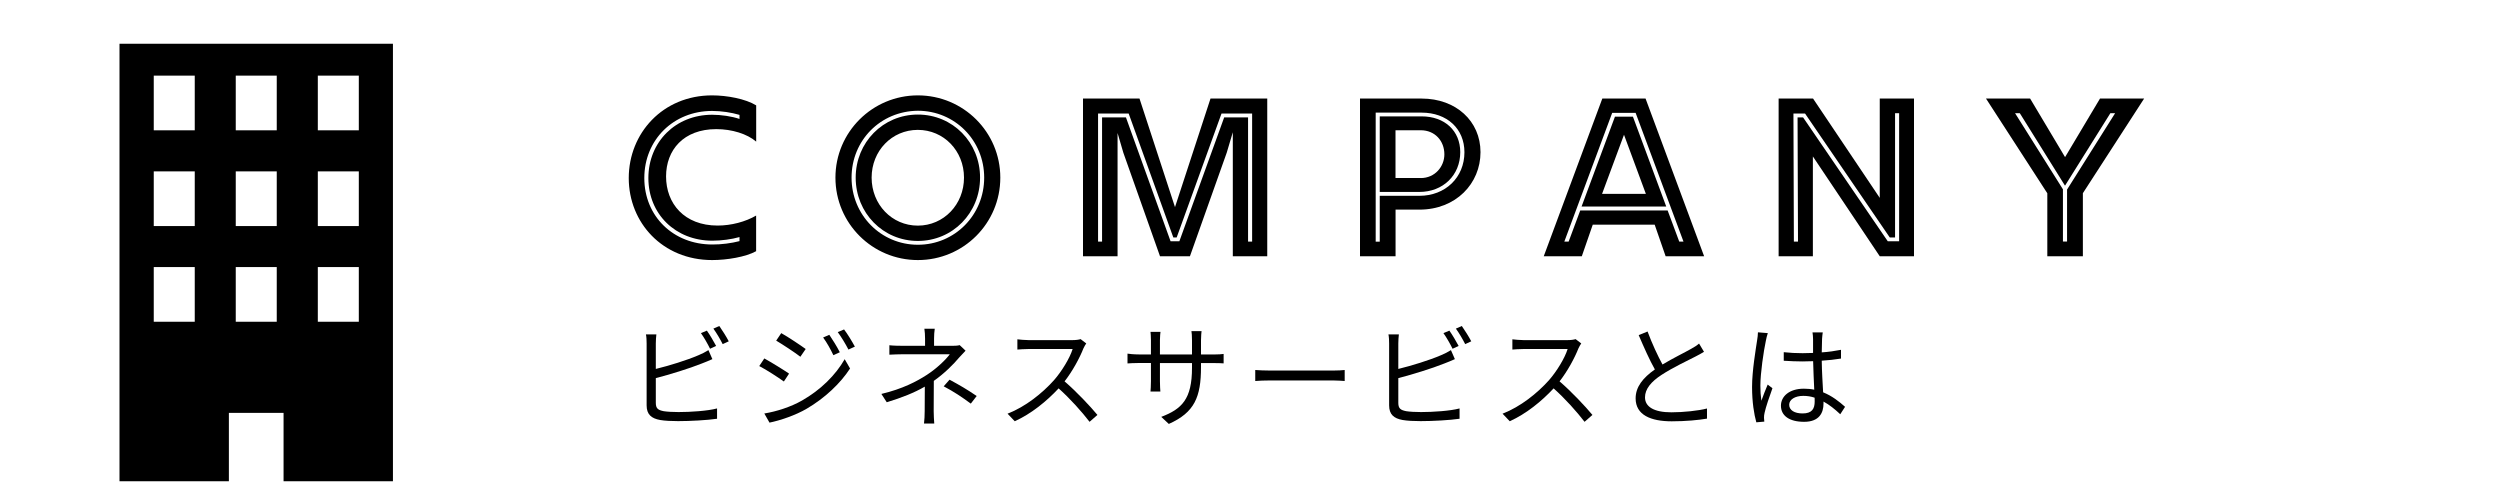<?xml version="1.0" encoding="utf-8"?>
<!-- Generator: Adobe Illustrator 24.0.0, SVG Export Plug-In . SVG Version: 6.00 Build 0)  -->
<svg version="1.1" xmlns="http://www.w3.org/2000/svg" xmlns:xlink="http://www.w3.org/1999/xlink" x="0px" y="0px"
	 viewBox="0 0 400 80" style="enable-background:new 0 0 400 80;" xml:space="preserve">
<style type="text/css">
	.st0{fill:#FFFFFF;}
</style>
<g id="背景写真">
</g>
<g id="背景">
</g>
<g id="テクスチャ">
</g>
<g id="枠">
</g>
<g id="テクスチャ2">
</g>
<g id="テキスト">
	<g>
		<path d="M100.6,28.49c0-7.17,5.44-13.23,13.33-13.23c2.42,0,5.37,0.56,7.06,1.6v5.8c-1.44-1.24-3.89-2-6.38-2
			c-5.26,0-8.04,3.35-8.04,7.57c0,4.34,2.92,7.86,8.25,7.86c2.18,0,4.47-0.61,6.16-1.6v5.7c-1.64,0.92-4.69,1.42-7.03,1.42
			C106.01,41.61,100.6,35.63,100.6,28.49z M118.32,38.58v-0.65c-1.26,0.36-2.92,0.58-4.34,0.58c-5.89,0-10.24-4.25-10.24-10.02
			c0-5.79,4.36-10.13,10.2-10.13c1.46,0,3.14,0.25,4.38,0.67v-0.65c-1.28-0.38-2.9-0.63-4.38-0.63c-6.18,0-10.85,4.61-10.85,10.74
			c0,6.11,4.63,10.63,10.88,10.63C115.43,39.13,117.05,38.91,118.32,38.58z"/>
		<path d="M133.67,28.42c0-7.28,5.91-13.16,13.19-13.16s13.19,5.88,13.19,13.16c0,7.32-5.91,13.19-13.19,13.19
			S133.67,35.74,133.67,28.42z M157.47,28.42c0-5.95-4.69-10.7-10.61-10.7c-5.98,0.05-10.61,4.74-10.61,10.7
			c0,5.98,4.7,10.74,10.61,10.74S157.47,34.4,157.47,28.42z M136.91,28.42c0-5.64,4.38-10.09,9.95-10.09s9.95,4.45,9.95,10.09
			c0,5.66-4.38,10.13-9.95,10.13S136.91,34.08,136.91,28.42z M154.24,28.42c0-4.29-3.24-7.64-7.39-7.64s-7.39,3.35-7.39,7.64
			s3.24,7.68,7.39,7.68S154.24,32.71,154.24,28.42z"/>
		<path d="M173.27,15.77h9.05l5.68,17.37l5.68-17.37h9.08V41h-5.51V21.16l-0.97,3.26L190.39,41h-4.79l-5.87-16.58l-0.92-3.14V41
			h-5.53V15.77z M176.33,38.66V18.78h3.82l7.14,19.82h1.41l7.17-19.82h3.82v19.88h0.65V18.17h-4.9l-7.17,19.82h-0.54l-7.14-19.82
			h-4.9v20.49H176.33z"/>
		<path d="M217.59,15.77h9.88c5.48,0,9.41,3.6,9.41,8.58c0,5.01-3.93,9.19-9.77,9.19h-3.82V41h-5.69V15.77z M220.76,38.66v-7.33
			h6.34c4.16,0,7.21-2.94,7.21-6.97c0-3.77-2.79-6.34-6.85-6.34h-7.35v20.65H220.76z M220.76,18.62h6.7c3.69,0,6.18,2.31,6.18,5.73
			c0,3.69-2.76,6.36-6.54,6.36h-6.34V18.62z M227.32,28.49c2.27,0,3.78-1.84,3.78-3.79c0-2.16-1.51-3.86-3.78-3.86h-4.04v7.64
			H227.32z"/>
		<path d="M256.37,15.77h6.92L272.66,41h-6.16l-1.75-5.05h-9.91L253.09,41H247L256.37,15.77z M250.98,38.66l1.86-4.99h13.98
			l1.86,4.99h0.68l-7.66-20.6h-3.75l-7.66,20.6H250.98z M258.39,18.67h2.88l5.33,14.38h-13.55L258.39,18.67z M263.34,31.02
			l-3.5-9.46l-3.51,9.46H263.34z"/>
		<path d="M284.58,15.77h5.51l10.67,15.89V15.77h5.48V41h-5.48l-10.7-15.97V41h-5.48V15.77z M287.68,38.66l-0.07-19.88h0.88
			l13.55,19.82h1.82V18.11h-0.65v19.88h-0.85l-13.55-19.82h-1.86l0.07,20.49H287.68z"/>
		<path d="M327.56,30.91l-9.8-15.14h7.06l5.59,9.37l5.59-9.37h7.06l-9.8,15.14V41h-5.69V30.91z M330.73,38.66v-8.33l7.69-12.22
			h-0.76l-7.26,11.6l-7.23-11.6h-0.76l7.66,12.18v8.36H330.73z"/>
	</g>
	<g>
		<path d="M104.93,64.46c0,0.92,0.38,1.15,1.26,1.33c0.56,0.09,1.49,0.14,2.38,0.14c1.91,0,4.66-0.18,6.16-0.58V67
			c-1.57,0.23-4.27,0.38-6.23,0.38c-1.06,0-2.14-0.05-2.88-0.18c-1.39-0.25-2.16-0.88-2.16-2.34v-9.9c0-0.43-0.02-1.04-0.11-1.46
			h1.67c-0.05,0.41-0.09,0.95-0.09,1.46v4.07c2.12-0.52,4.97-1.39,6.84-2.2c0.56-0.23,1.08-0.5,1.58-0.81l0.63,1.44
			c-0.5,0.22-1.15,0.5-1.69,0.7c-2.02,0.81-5.13,1.76-7.36,2.34V64.46z M113.61,55.8c-0.36-0.74-0.97-1.82-1.46-2.5l0.95-0.4
			c0.45,0.63,1.1,1.73,1.48,2.45L113.61,55.8z M115.09,52.16c0.47,0.67,1.17,1.78,1.51,2.45l-0.97,0.45
			c-0.4-0.79-0.99-1.8-1.49-2.48L115.09,52.16z"/>
		<path d="M126.25,59.78l-0.83,1.26c-0.9-0.65-2.84-1.91-3.94-2.47l0.81-1.22C123.35,57.93,125.45,59.22,126.25,59.78z
			 M128.33,64.08c2.99-1.71,5.37-4.07,6.82-6.61l0.86,1.49c-1.57,2.41-4.05,4.74-6.93,6.43c-1.8,1.06-4.29,1.89-5.96,2.23
			l-0.83-1.46C124.28,65.83,126.52,65.11,128.33,64.08z M128.91,55.84l-0.85,1.24c-0.86-0.67-2.83-1.96-3.87-2.58L125,53.3
			C126.07,53.89,128.14,55.28,128.91,55.84z M134.37,56.36l-1.03,0.47c-0.45-0.95-1.04-2.02-1.64-2.83l0.99-0.43
			C133.14,54.22,133.95,55.51,134.37,56.36z M136.78,55.46l-1.03,0.47c-0.49-0.95-1.12-1.98-1.71-2.79l1.01-0.43
			C135.54,53.33,136.33,54.63,136.78,55.46z"/>
		<path d="M154.49,56.11c-0.32,0.34-0.72,0.76-1.01,1.08c-0.9,1.08-2.41,2.59-4.07,3.75c0,1.48-0.02,3.64-0.02,4.84
			c0,0.63,0.05,1.42,0.09,1.98h-1.64c0.07-0.52,0.11-1.35,0.11-1.98c0-1.04,0.02-2.7,0.02-3.92c-1.67,0.97-3.66,1.76-6.09,2.5
			l-0.86-1.33c3.4-0.81,5.65-2,7.29-3.06c1.6-1.04,3.04-2.45,3.66-3.29h-7.47c-0.63,0-1.66,0.04-2.2,0.07v-1.51
			c0.56,0.07,1.57,0.09,2.18,0.09h3.53v-1.15c0-0.5-0.04-1.19-0.11-1.58h1.66c-0.07,0.4-0.11,1.08-0.11,1.58v1.15h2.97
			c0.41,0,0.83-0.02,1.13-0.11L154.49,56.11z M151.93,60.75c1.69,0.92,2.67,1.48,4.34,2.61l-0.94,1.22
			c-1.57-1.15-2.65-1.87-4.34-2.77L151.93,60.75z"/>
		<path d="M173.8,54.95c-0.11,0.14-0.34,0.54-0.45,0.79c-0.61,1.55-1.75,3.65-3.02,5.28c1.89,1.62,4.09,3.96,5.26,5.37l-1.26,1.1
			c-1.21-1.58-3.11-3.71-4.95-5.35c-1.93,2.07-4.36,4.05-7.02,5.26l-1.15-1.21c2.9-1.13,5.56-3.28,7.42-5.35
			c1.22-1.39,2.54-3.53,2.99-5h-7.02c-0.63,0-1.62,0.07-1.82,0.09v-1.64c0.25,0.04,1.28,0.13,1.82,0.13h6.95
			c0.59,0,1.06-0.07,1.35-0.16L173.8,54.95z"/>
		<path d="M194.14,56.72c0.79,0,1.4-0.05,1.64-0.09v1.51c-0.18-0.02-0.85-0.05-1.64-0.05h-1.98v0.63c0,4.81-1.03,7.27-5.15,9.11
			l-1.21-1.13c3.28-1.26,4.92-2.81,4.92-7.85v-0.76h-5.13V61c0,0.67,0.05,1.46,0.07,1.64h-1.58c0.02-0.18,0.07-0.95,0.07-1.64v-2.92
			h-1.93c-0.79,0-1.6,0.05-1.82,0.07v-1.57c0.16,0.04,1.04,0.13,1.82,0.13h1.93v-2.3c0-0.58-0.05-1.13-0.07-1.31h1.6
			c-0.02,0.18-0.09,0.68-0.09,1.31v2.3h5.13v-2.25c0-0.7-0.05-1.3-0.09-1.48h1.62c-0.02,0.18-0.09,0.77-0.09,1.48v2.25H194.14z"/>
		<path d="M200.84,59.2c0.54,0.04,1.49,0.09,2.5,0.09h9.87c0.9,0,1.55-0.05,1.94-0.09v1.76c-0.36-0.02-1.12-0.09-1.93-0.09h-9.88
			c-0.99,0-1.94,0.04-2.5,0.09V59.2z"/>
		<path d="M223.73,64.46c0,0.92,0.38,1.15,1.26,1.33c0.56,0.09,1.49,0.14,2.38,0.14c1.91,0,4.66-0.18,6.16-0.58V67
			c-1.57,0.23-4.27,0.38-6.23,0.38c-1.06,0-2.14-0.05-2.88-0.18c-1.39-0.25-2.16-0.88-2.16-2.34v-9.9c0-0.43-0.02-1.04-0.11-1.46
			h1.67c-0.05,0.41-0.09,0.95-0.09,1.46v4.07c2.12-0.52,4.97-1.39,6.84-2.2c0.56-0.23,1.08-0.5,1.58-0.81l0.63,1.44
			c-0.5,0.22-1.15,0.5-1.69,0.7c-2.02,0.81-5.13,1.76-7.36,2.34V64.46z M232.41,55.8c-0.36-0.74-0.97-1.82-1.46-2.5l0.95-0.4
			c0.45,0.63,1.1,1.73,1.48,2.45L232.41,55.8z M233.89,52.16c0.47,0.67,1.17,1.78,1.51,2.45l-0.97,0.45
			c-0.4-0.79-0.99-1.8-1.49-2.48L233.89,52.16z"/>
		<path d="M253,54.95c-0.11,0.14-0.34,0.54-0.45,0.79c-0.61,1.55-1.75,3.65-3.02,5.28c1.89,1.62,4.09,3.96,5.26,5.37l-1.26,1.1
			c-1.21-1.58-3.11-3.71-4.95-5.35c-1.93,2.07-4.36,4.05-7.02,5.26l-1.15-1.21c2.9-1.13,5.56-3.28,7.42-5.35
			c1.22-1.39,2.54-3.53,2.99-5h-7.02c-0.63,0-1.62,0.07-1.82,0.09v-1.64c0.25,0.04,1.28,0.13,1.82,0.13h6.95
			c0.59,0,1.06-0.07,1.35-0.16L253,54.95z"/>
		<path d="M272.64,56.29c-0.4,0.25-0.85,0.49-1.37,0.76c-1.19,0.61-3.67,1.78-5.42,2.93c-1.66,1.08-2.65,2.25-2.65,3.6
			c0,1.48,1.4,2.39,4.21,2.39c1.94,0,4.32-0.25,5.71-0.61v1.62c-1.35,0.23-3.4,0.43-5.64,0.43c-3.35,0-5.78-1.01-5.78-3.67
			c0-1.84,1.17-3.29,3.08-4.63c-0.83-1.46-1.76-3.55-2.59-5.49l1.42-0.58c0.72,1.94,1.62,3.87,2.39,5.28
			c1.67-1.01,3.6-1.94,4.57-2.5c0.52-0.29,0.9-0.52,1.28-0.85L272.64,56.29z"/>
		<path d="M282.85,53.3c-0.11,0.29-0.25,0.88-0.31,1.21c-0.36,1.66-0.88,5.19-0.88,7.18c0,0.86,0.04,1.57,0.16,2.43
			c0.29-0.81,0.7-1.87,1.01-2.59l0.76,0.59c-0.45,1.24-1.08,3.06-1.26,3.94c-0.05,0.23-0.11,0.58-0.09,0.79
			c0,0.18,0.04,0.43,0.05,0.61l-1.28,0.11c-0.36-1.28-0.68-3.24-0.68-5.65c0-2.61,0.59-6.01,0.81-7.49
			c0.07-0.41,0.13-0.88,0.13-1.26L282.85,53.3z M294.44,66.28c-0.88-0.83-1.76-1.53-2.68-2.03v0.32c0,1.48-0.68,2.92-3.1,2.92
			c-2.39,0-3.71-0.99-3.71-2.58c0-1.49,1.33-2.72,3.67-2.72c0.59,0,1.15,0.05,1.66,0.16c-0.05-1.37-0.16-3.08-0.18-4.56
			c-0.58,0.02-1.13,0.04-1.71,0.04c-1.01,0-1.94-0.05-2.99-0.11v-1.37c1.01,0.11,1.98,0.16,3.02,0.16c0.56,0,1.12-0.02,1.67-0.04
			v-2.21c0-0.31-0.04-0.77-0.09-1.08h1.64c-0.05,0.34-0.09,0.7-0.11,1.06c-0.02,0.49-0.04,1.31-0.05,2.14
			c1.08-0.07,2.12-0.22,3.08-0.41v1.4c-0.97,0.16-2.02,0.27-3.08,0.34c0.02,1.78,0.14,3.56,0.22,5.06c1.44,0.58,2.58,1.49,3.51,2.32
			L294.44,66.28z M290.34,63.63c-0.58-0.2-1.19-0.29-1.82-0.29c-1.33,0-2.25,0.59-2.25,1.42c0,0.88,0.86,1.39,2.14,1.39
			c1.51,0,1.94-0.74,1.94-1.93C290.35,64.07,290.35,63.85,290.34,63.63z"/>
	</g>
	<g>
		<path d="M19.12,7v70h17.5V66.06h8.75V77h17.5V7H19.12z M31.16,51.48h-6.56v-8.75h6.56V51.48z M31.16,36.17h-6.56v-8.75h6.56V36.17
			z M31.16,20.85h-6.56V12.1h6.56V20.85z M44.28,51.48h-6.56v-8.75h6.56V51.48z M44.28,36.17h-6.56v-8.75h6.56V36.17z M44.28,20.85
			h-6.56V12.1h6.56V20.85z M57.41,51.48h-6.56v-8.75h6.56V51.48z M57.41,36.17h-6.56v-8.75h6.56V36.17z M57.41,20.85h-6.56V12.1
			h6.56V20.85z"/>
	</g>
</g>
<g id="メニュー">
</g>
<g id="ロゴ">
</g>
<g id="スライス">
</g>
</svg>
